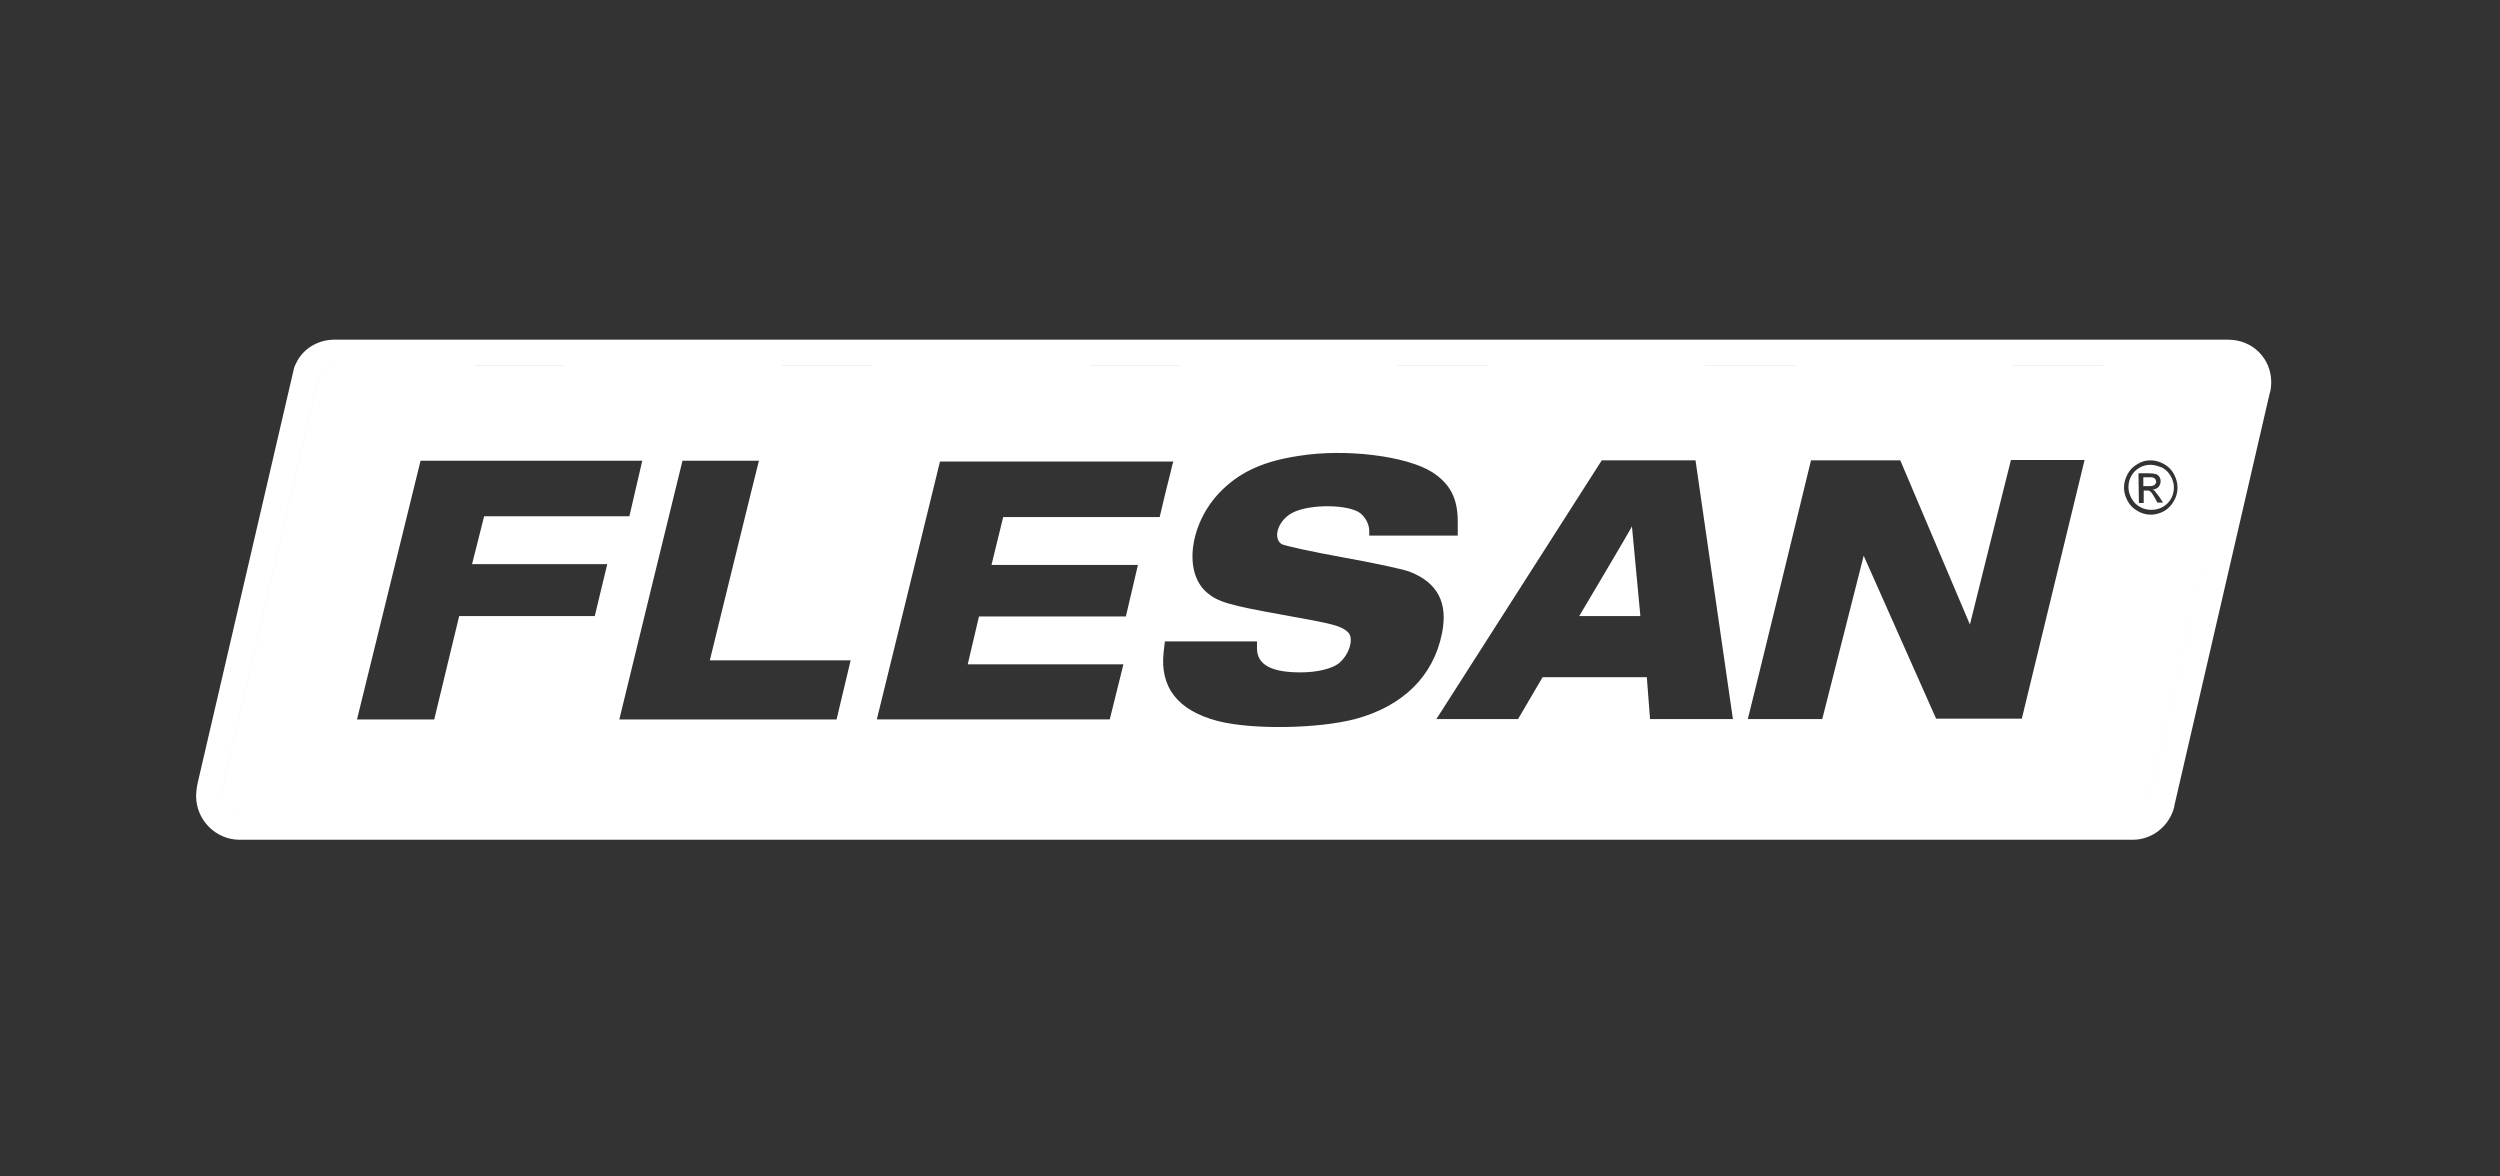 <svg width="153" height="72" viewBox="0 0 153 72" fill="none" xmlns="http://www.w3.org/2000/svg">
  <rect x="0" y="0" width="153" height="72" fill="#333333" stroke="none"/>
  <path fill-rule="evenodd" clip-rule="evenodd" d="M136.365 20.787H20.495c-1.083 0-1.994.591-2.388 1.477-.074.123-.123.271-.148.419l-5.885 25.336c0 .025-.006.049-.012.074-.006.025-.012.049-.012.074-.025.197-.049.394-.049.542 0 1.477 1.206 2.684 2.659 2.684H130.53c1.182 0 2.241-.837 2.536-2.019v-.049l5.835-25.237c.014-.028.02-.055.027-.087v-0c.006-.025.012-.053.023-.085.024-.148.049-.295.049-.517 0-1.477-1.157-2.61-2.635-2.61Zm0 1.576c.591 0 1.059.394 1.059.985 0 .074 0 .123-.025.197l-5.884 25.385v.025c-.059.224-.18.431-.344.586.164-.155.285-.362.343-.586v-.025l5.885-25.385c.025-.074.025-.123.025-.197 0-.591-.468-.985-1.059-.985l-115.87.025c-.301 0-.565.092-.753.27.188-.178.452-.271.753-.271l115.87-.025Zm-116.624.295c-.119.113-.208.262-.256.444l-5.909 25.287c0 .034-.005.085-.011.138-.007.062-.014.129-.014.182.025.591.492 1.108 1.083 1.108h115.87c.219 0 .418-.077.582-.204-.165.127-.364.205-.582.205H14.635c-.591 0-1.059-.517-1.083-1.108 0-.053.007-.12.014-.182.006-.054.011-.104.011-.138l5.909-25.287c.048-.182.137-.33.256-.444Zm55.093 7.289c1.157-1.108 2.536-1.724 4.629-2.044 2.881-.468 6.599 0 8.175.985 1.108.714 1.576 1.6 1.576 3.029v.862h-5.417v-.295c0-.468-.32-.985-.714-1.182-.936-.468-3.151-.419-4.063.123-.812.468-1.133 1.502-.591 1.871.148.099 1.847.468 3.743.812 1.921.345 3.767.739 4.112.886 1.699.665 2.339 1.896 1.97 3.743-.517 2.635-2.388 4.481-5.318 5.269-2.265.591-6.279.665-8.396.123-2.462-.64-3.57-2.068-3.324-4.235l.074-.64h5.638v.468c.025.96.886 1.428 2.659 1.428 1.009 0 1.945-.222 2.364-.566.665-.566.936-1.576.517-1.921-.443-.369-.788-.468-3.964-1.034-3.275-.591-3.964-.788-4.629-1.354-1.527-1.28-1.034-4.432.96-6.328ZM21.848 44.03h4.727l1.527-6.328h8.298l.763-3.176H28.89l.739-2.93h8.889l.788-3.398H25.738L21.848 44.03Zm29.349 0H37.902c0-.049 3.866-15.832 3.866-15.832h4.678c-.123.443-3.004 12.213-3.004 12.213h8.618l-.862 3.619Zm4.409-7.929-1.945 7.928h14.256l.837-3.373h-9.529l.689-2.93H68.903l.739-3.152h-8.962l.714-2.93h9.578l.345-1.453c.052-.209.104-.416.153-.611.136-.539.247-.98.265-1.088l.074-.246H57.527l-1.921 7.854Zm41.043 1.601h3.742l-.516-5.49c-.014.088-3.226 5.49-3.226 5.49Zm-3.743 6.303h-4.998l10.12-15.832h5.737l2.289 15.832h-5.072l-.197-2.561h-6.377l-1.502 2.561ZM110.833 28.174c0 .049-3.767 15.487-3.866 15.832h4.555l2.536-9.996 4.432 9.972h5.245l3.841-15.832h-4.506c-.025.074-2.511 10.07-2.511 10.07l-4.26-10.046h-5.466Zm20.682 1.576h-.344v-.542h.32c.147 0 .246 0 .295.025.049.025.099.049.123.099.025.049.05.098.05.148 0 .074-.05.148-.099.197-.074.049-.172.074-.345.074Zm-.64-.788.025 1.773v.049h.295v-.763h.173c.098 0 .172 0 .221.049.074.049.173.197.296.419l.147.271h.345l-.222-.345c-.056-.068-.103-.131-.143-.186-.048-.064-.088-.118-.127-.158-.025-.049-.074-.074-.148-.099.148-.025.271-.074.369-.172.074-.099.123-.222.123-.345 0-.099-.024-.197-.074-.271-.049-.074-.123-.148-.221-.172-.074-.025-.246-.049-.443-.049h-.616Zm.074-.345c.222-.123.443-.172.665-.172.221 0 .443.074.714.172.221.123.394.295.517.517.123.222.197.443.197.689 0 .246-.049.468-.172.689-.124.222-.296.394-.518.517-.221.123-.443.172-.689.172-.246 0-.468-.049-.689-.172-.222-.123-.394-.295-.517-.517-.124-.222-.197-.443-.197-.689 0-.246.049-.468.172-.689.123-.222.295-.394.517-.517Zm1.477-.222c-.271-.148-.541-.222-.812-.222-.296 0-.566.074-.788.222-.271.148-.468.345-.616.616-.147.271-.221.542-.221.837 0 .271.074.542.221.812.148.271.345.468.616.616.246.148.517.222.812.222.271 0 .542-.074.813-.222.246-.148.443-.345.591-.616.148-.246.221-.517.221-.812 0-.295-.073-.566-.221-.837-.148-.271-.345-.468-.616-.616Z" fill="#fff"/>
</svg>
